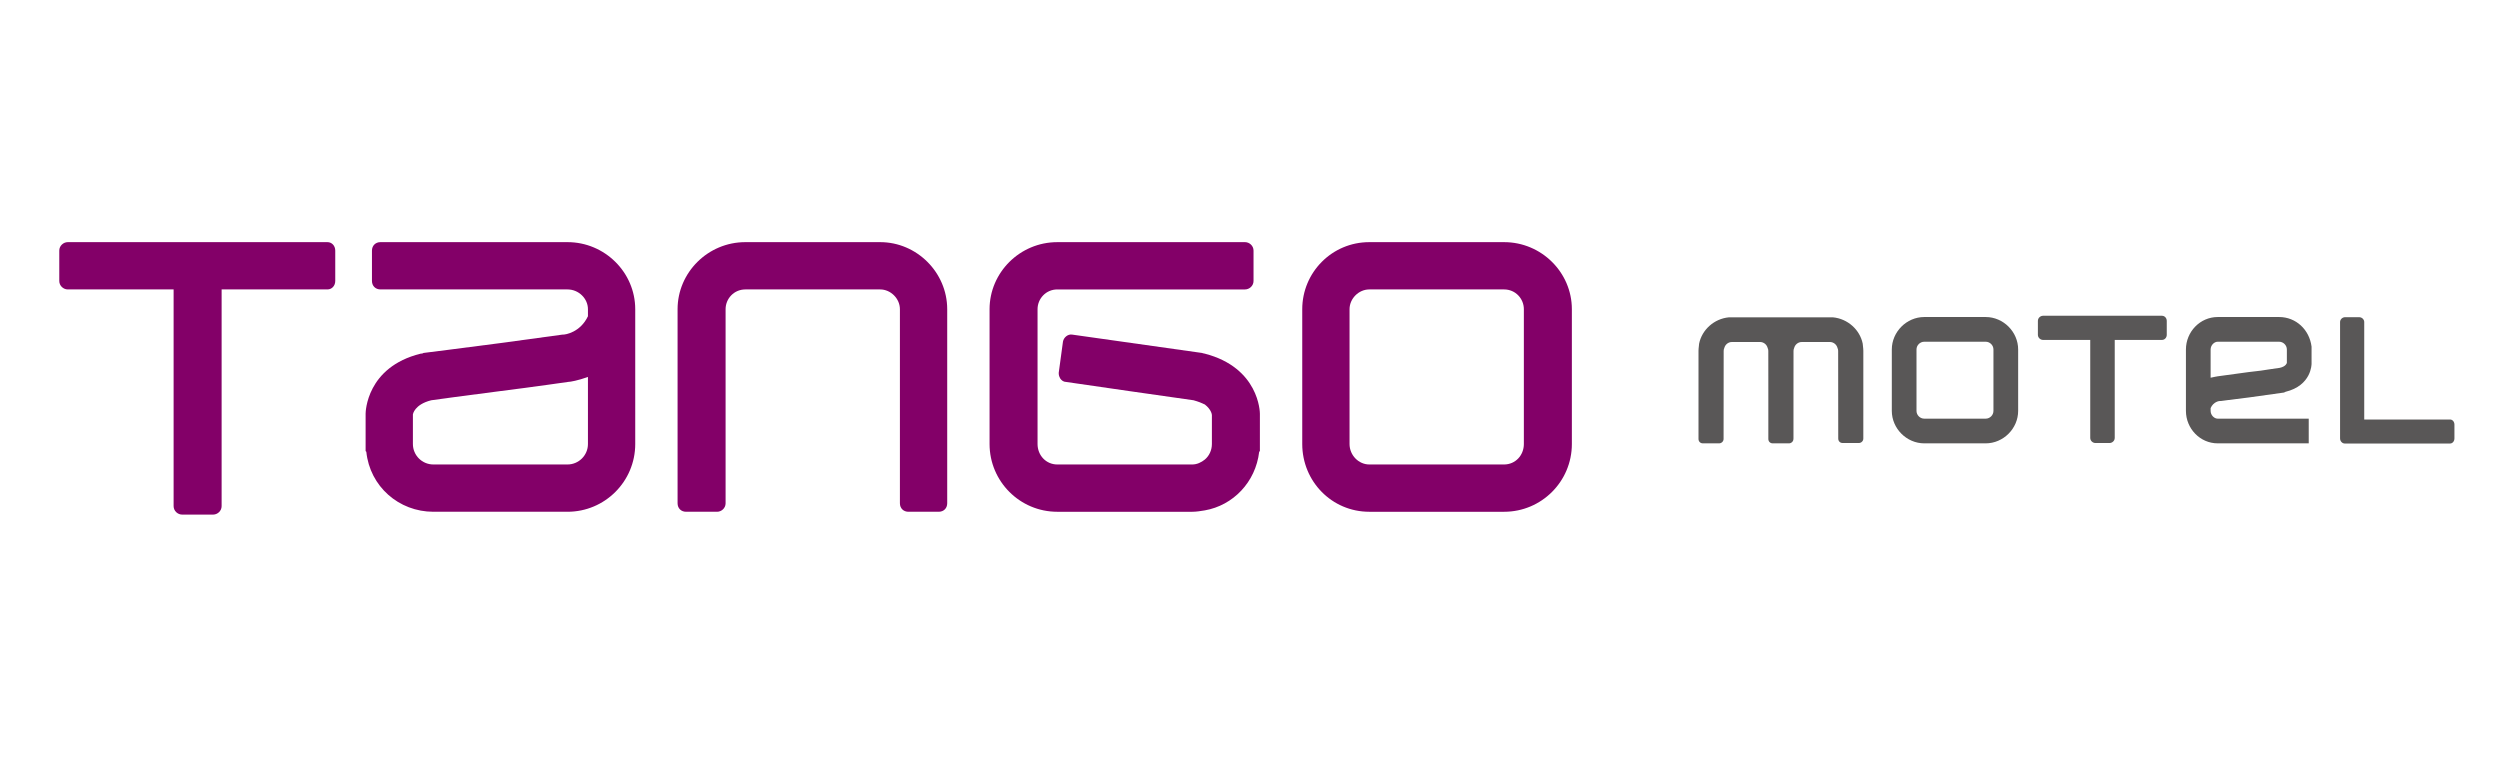 <?xml version="1.0" encoding="utf-8"?>
<!-- Generator: Adobe Illustrator 16.0.3, SVG Export Plug-In . SVG Version: 6.00 Build 0)  -->
<!DOCTYPE svg PUBLIC "-//W3C//DTD SVG 1.1//EN" "http://www.w3.org/Graphics/SVG/1.1/DTD/svg11.dtd">
<svg version="1.1" id="圖層_1" xmlns="http://www.w3.org/2000/svg" xmlns:xlink="http://www.w3.org/1999/xlink" x="0px" y="0px"
	 width="1459.375px" height="454.25px" viewBox="0 0 1459.375 454.25" enable-background="new 0 0 1459.375 454.25"
	 xml:space="preserve">
<g>
	<g>
		<path fill="#830068" d="M370.817,180.495c0-21.424-17.719-39.145-39.55-39.145h-39.15h-70.043c-2.874,0-4.945,2.063-4.945,4.942
			v17.72c0,2.885,2.071,4.942,4.945,4.942h70.043h39.15c6.586,0,11.945,5.356,11.945,11.54c0,0,0,2.882,0,4.118
			c-4.532,9.479-13.181,10.71-14.418,10.71c-0.158,0-0.415,0-0.415,0s-17.72,2.475-36.262,4.948
			c-21.832,2.887-44.907,5.767-44.907,5.767c-0.418,0.412-1.642,0.412-1.642,0.412c-31.73,7.831-32.142,34.204-32.142,35.024v21.84
			l0.412,0.408c2.064,20.188,18.951,35.021,39.14,35.021h39.14h39.15c21.831,0,39.55-17.713,39.55-39.555V180.495z M343.212,259.189
			c0,6.598-5.359,11.946-11.945,11.946h-39.15h-39.14c-6.587,0-11.946-5.349-11.946-11.946v-17.305c0,0,0.823-5.768,10.722-8.231
			c2.461-0.419,21.416-2.888,40.364-5.363c19.781-2.477,39.554-5.355,39.554-5.355c1.245,0,5.773-0.823,11.541-2.888
			C343.212,230.765,343.212,259.189,343.212,259.189z"/>
		<path fill="#830068" d="M878.026,141.351H838.88h-39.551c-21.845,0-39.143,17.72-39.143,39.145v78.694
			c0,21.842,17.298,39.555,39.143,39.555h39.551h39.146c21.834,0,39.551-17.713,39.551-39.555v-78.694
			C917.577,159.071,899.86,141.351,878.026,141.351z M889.555,259.189c0,6.598-4.938,11.946-11.528,11.946H838.88h-39.551
			c-6.186,0-11.534-5.349-11.534-11.946v-78.694c0-6.184,5.349-11.54,11.534-11.54h39.551h39.146c6.59,0,11.528,5.356,11.528,11.54
			V259.189z"/>
		<path fill="#830068" d="M703.326,206.45c-0.411,0-1.656-0.412-1.656-0.412l-75.81-10.715c-2.469-0.406-4.941,1.649-5.356,4.125
			l-2.465,18.131v0.412c0,1.23,0.411,2.055,0.823,2.878c0.819,1.242,2.057,2.065,3.298,2.065c0,0,73.75,10.719,74.573,10.719
			c2.887,0.814,4.938,1.638,6.593,2.464c3.714,2.883,4.119,5.768,4.119,6.183v16.89c0,3.711-1.649,7.008-4.119,9.068
			c-2.067,1.65-4.536,2.878-7.416,2.878h-78.705c-6.59,0-11.534-5.349-11.534-11.946v-78.694c0-6.184,4.944-11.54,11.534-11.54
			h86.121h23.488c2.468,0,4.934-2.057,4.934-4.942v-17.72c0-2.88-2.466-4.942-4.934-4.942h-23.488h-86.121
			c-21.834,0-39.547,17.72-39.547,39.145v78.694c0,21.842,17.713,39.555,39.547,39.555h78.705c2.469,0,4.948-0.412,7.416-0.822
			c16.476-2.885,29.663-16.479,31.721-34.199l0.415-0.408v-21.84C735.462,240.654,735.047,214.693,703.326,206.45z"/>
		<path fill="#830068" d="M191.184,141.351H39.552c-2.473,0-4.948,2.063-4.948,4.942v17.72c0,2.885,2.475,4.942,4.948,4.942
			c0,0,53.558,0,61.793,0c0,9.066,0,126.497,0,126.497c0,2.879,2.483,4.943,4.958,4.943h18.124c2.473,0,4.945-2.064,4.945-4.943
			c0,0,0-117.431,0-126.497c8.24,0,61.811,0,61.811,0c2.468,0,4.522-2.057,4.522-4.942v-17.72
			C195.706,143.413,193.652,141.351,191.184,141.351z"/>
		<path fill="#830068" d="M552.934,293.799V180.495c0-21.424-17.717-39.145-39.146-39.145h-78.694
			c-21.838,0-39.558,17.72-39.558,39.145v113.303c0,2.889,2.061,4.945,4.948,4.945h18.132c2.475,0,4.948-2.057,4.948-4.945V180.495
			c0-6.184,4.94-11.54,11.531-11.54h78.694c6.186,0,11.534,5.356,11.534,11.54v113.303c0,2.889,2.075,4.945,4.955,4.945h17.713
			C550.876,298.744,552.934,296.687,552.934,293.799z"/>
	</g>
	<g>
		<path fill="#595757" d="M1330.417,185.061h-17.713h-18.122c-10.31,0-18.546,8.648-18.546,18.953v35.837
			c0,10.31,8.236,18.957,18.546,18.957h18.122h35.018V244.39h-35.018h-18.122c-2.063,0-4.131-2.056-4.131-4.539c0,0,0-0.816,0-1.639
			c1.656-3.71,4.954-4.128,5.365-4.128h0.402l16.485-2.059l20.604-2.88l0.822-0.412c15.249-3.709,15.249-16.073,15.249-16.479
			v-9.886C1348.136,192.478,1340.313,185.061,1330.417,185.061z M1334.957,211.842c0,0-0.413,2.063-4.125,2.88
			c-0.415,0-11.12,1.649-11.12,1.649l-7.008,0.825l-18.122,2.474c-0.422,0-2.063,0.412-4.131,0.826c0-5.774,0-16.481,0-16.481
			c0-2.474,2.067-4.531,4.131-4.531h18.122h17.713c2.475,0,4.54,2.057,4.54,4.531V211.842z"/>
		<path fill="#595757" d="M1159.143,185.061h-18.133h-17.715c-10.305,0-18.951,8.648-18.951,18.953v35.837
			c0,10.31,8.646,18.957,18.951,18.957h17.715h18.133c10.307,0,18.953-8.647,18.953-18.957v-35.837
			C1178.096,193.709,1169.449,185.061,1159.143,185.061z M1163.675,239.851c0,2.483-2.063,4.539-4.532,4.539h-18.133h-17.715
			c-2.47,0-4.543-2.056-4.543-4.539v-35.837c0-2.474,2.073-4.531,4.543-4.531h17.715h18.133c2.469,0,4.532,2.057,4.532,4.531
			V239.851z"/>
		<path fill="#595757" d="M1262.04,184.327h-69.419c-1.451,0-3.004,1.204-3.004,2.997v8.116c0,1.791,1.553,2.995,3.004,2.995h27.554
			v57.178c0,1.795,1.552,3,3,3h8.297c1.451,0,3.001-1.205,3.001-3v-57.178h27.567c1.574,0,2.804-1.315,2.804-2.995v-8.116
			C1264.844,185.644,1263.614,184.327,1262.04,184.327z"/>
		<path fill="#595757" d="M1430.209,244.882h-50.089v-56.913c0-1.365-1.203-2.815-2.997-2.815h-8.115
			c-1.794,0-2.993,1.45-2.993,2.815v59.893v5.057v3c0,1.619,1.255,2.984,2.742,2.984h61.452c1.445,0,2.57-1.311,2.57-2.984v-8.057
			C1432.779,246.187,1431.654,244.882,1430.209,244.882z"/>
		<path fill="#595757" d="M1087.363,200.628c0,0,0-0.002,0-0.008c-1.655-8.161-8.797-14.564-17.356-15.373h-13.214h-6.803h-20.757
			h-9.554h-10.468c-8.555,0.809-15.701,7.212-17.354,15.373c0,0.006,0,0.006,0,0.006c-0.099,0.482-0.089,0.99-0.151,1.483
			c-0.096,0.888-0.209,1.764-0.209,2.681v51.438c0,1.509,1.074,2.581,2.575,2.581h9.484c1.29,0,2.586-1.072,2.586-2.581
			l0.051-51.438c0-0.696,0.165-1.198,0.35-1.564c0.48-2.02,2.277-3.582,4.461-3.582h16.438c2.18,0,3.977,1.562,4.456,3.582
			c0.186,0.366,0.354,0.869,0.354,1.564l0.018,22.769v28.669c0,1.509,1.079,2.581,2.578,2.581h9.488
			c1.288,0,2.582-1.072,2.582-2.581v-0.075c0-0.043,0.026-0.083,0.026-0.131v-28.369l0.027-22.862c0-0.696,0.165-1.198,0.347-1.564
			c0.48-2.02,2.28-3.582,4.461-3.582h16.438c2.18,0,3.98,1.562,4.461,3.582c0.181,0.366,0.352,0.869,0.352,1.564l0.049,51.231
			c0,1.509,1.076,2.586,2.577,2.586h1.863h5.709h1.912c1.29,0,2.582-1.077,2.582-2.586V204.79c0-0.917-0.116-1.793-0.212-2.681
			C1087.453,201.615,1087.461,201.108,1087.363,200.628z"/>
	</g>
</g>
</svg>
